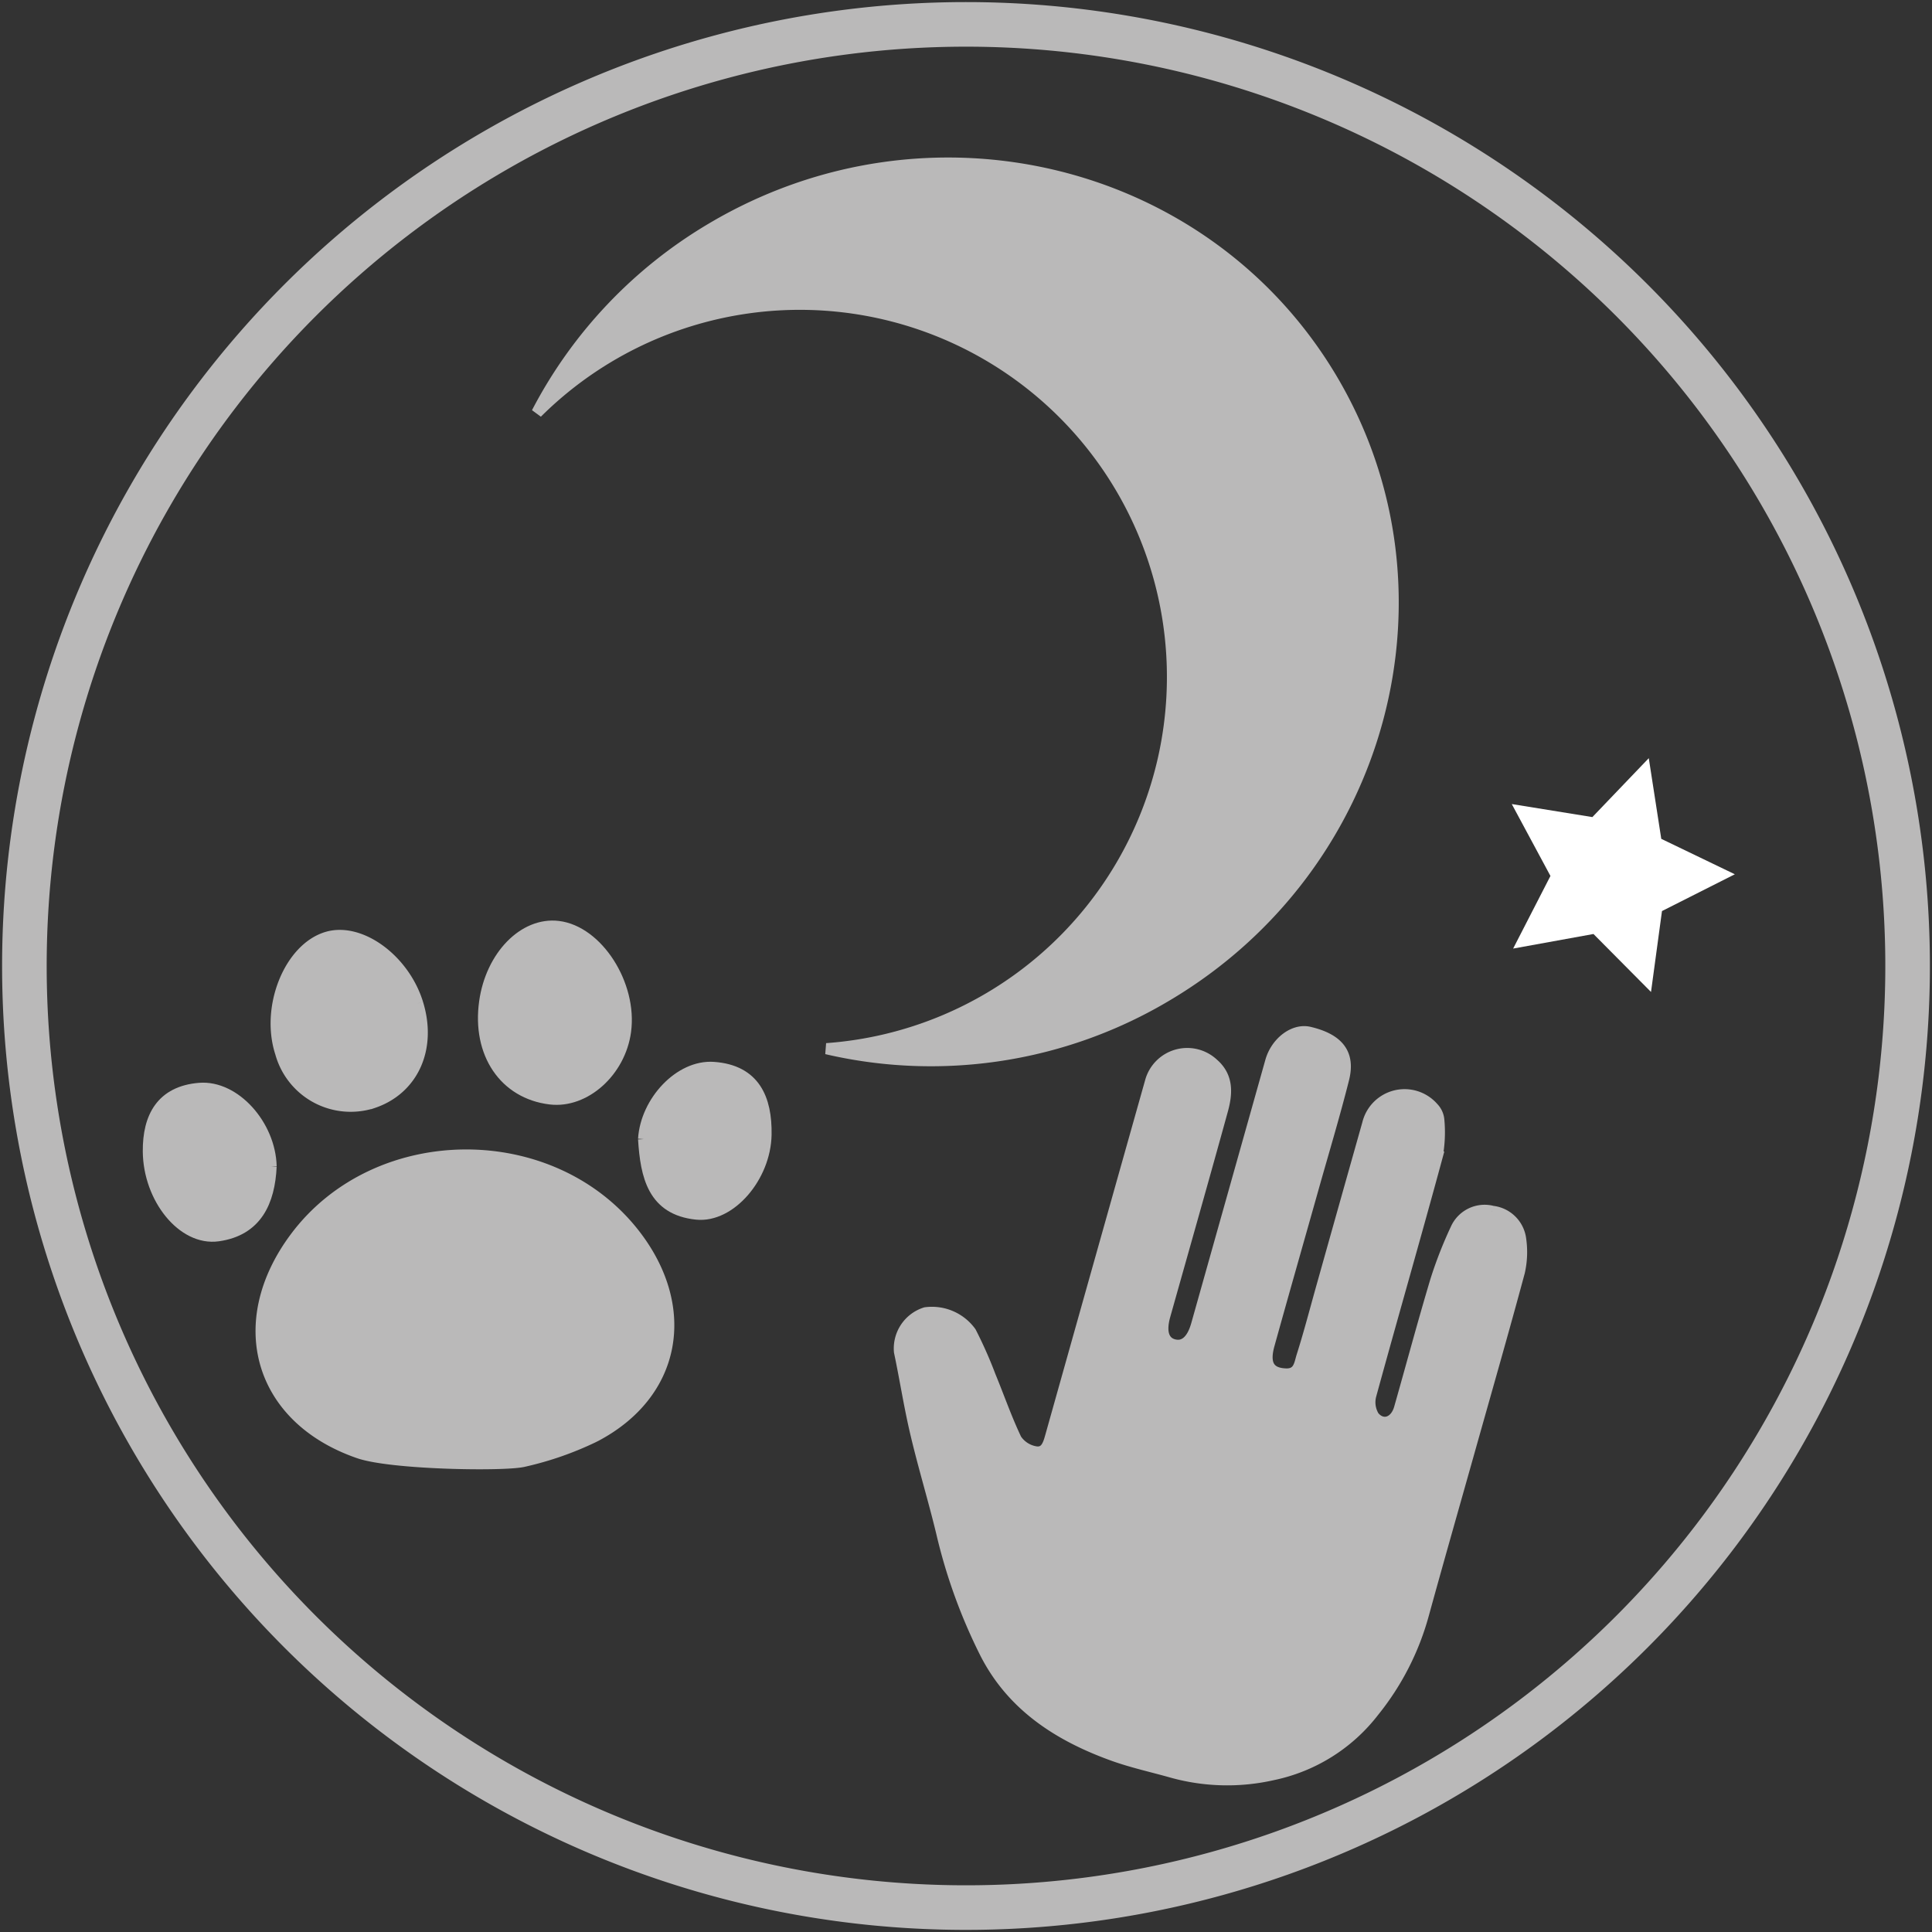 <svg id="Icon_AH_Sleep_Connec" data-name="Icon AH Sleep Connec" xmlns="http://www.w3.org/2000/svg" xmlns:xlink="http://www.w3.org/1999/xlink" width="173.318" height="173.317" viewBox="0 0 173.318 173.317">
  <rect x="0" y="0" width="173.318" height="173.317" fill="#333333" stroke="none"/>
  <defs>
    <clipPath id="clip-path">
      <rect id="Rectangle_349" data-name="Rectangle 349" width="173.318" height="173.317" fill="none" stroke="#bab9b9" stroke-width="1" opacity="0.5"/>
    </clipPath>
  </defs>
  <path id="Path_1253" data-name="Path 1253" d="M198.261,93.266l1.121,7.237,6.6,3.178-6.536,3.3-.984,7.258-5.162-5.2-7.206,1.307,3.346-6.514-3.469-6.45,7.23,1.169Z" transform="translate(-50.351 -25.251)" fill="#fff" fill-rule="evenodd"/>
  <g id="Group_1023" data-name="Group 1023">
    <g id="Mask_Group_1022" data-name="Mask Group 1022" clip-path="url(#clip-path)">
      <path id="Path_1261" data-name="Path 1261" d="M84.471,0A84.471,84.471,0,1,1,0,84.471,84.471,84.471,0,0,1,84.471,0Z" transform="translate(2.188 2.187)" fill="none" stroke="#bab9b9" stroke-width="4"/>
      <path id="Path_1254" data-name="Path 1254" d="M40.9,168.812c-8.957-3.083-11.409-11.667-5.728-19.3,7.288-9.8,23.06-9.919,30.51-.24,5.028,6.534,3.71,14.237-3.629,18.064a29.09,29.09,0,0,1-6.361,2.226c-1.642.416-11.834.268-14.791-.75" transform="translate(-8.698 -38.47)" fill="#bab9b9" stroke="#bab9b9" stroke-width="1" fill-rule="evenodd"/>
      <path id="Path_1255" data-name="Path 1255" d="M46.666,121.169c1.251,4.044-.413,7.721-4.036,8.922a6.512,6.512,0,0,1-8.249-4.47c-1.349-4.12.814-9.447,4.222-10.4,2.967-.829,6.856,2.037,8.063,5.946" transform="translate(-9.199 -31.158)" fill="#bab9b9" stroke="#bab9b9" stroke-width="1" fill-rule="evenodd"/>
      <path id="Path_1256" data-name="Path 1256" d="M59.584,120.728c.575-4.117,3.518-7.138,6.595-6.77,3.533.421,6.61,5.219,6.039,9.415-.489,3.6-3.643,6.428-6.749,6.055-4.1-.493-6.531-4.079-5.885-8.7" transform="translate(-16.104 -30.845)" fill="#bab9b9" stroke="#bab9b9" stroke-width="1" fill-rule="evenodd"/>
      <path id="Path_1257" data-name="Path 1257" d="M29.261,140.873c-.146,3.18-1.305,5.746-4.755,6.231-3.172.446-6.221-3.367-6.256-7.566-.026-3.1,1.2-5.38,4.58-5.656,3.172-.259,6.336,3.294,6.431,6.991" transform="translate(-4.941 -36.244)" fill="#bab9b9" stroke="#bab9b9" stroke-width="1" fill-rule="evenodd"/>
      <path id="Path_1258" data-name="Path 1258" d="M79.173,137.733c.214-3.383,3.249-6.646,6.291-6.426,3.688.268,4.742,2.831,4.691,6.023-.063,3.789-3.2,7.442-6.226,7.134-3.9-.4-4.547-3.4-4.755-6.73" transform="translate(-21.436 -35.548)" fill="#bab9b9" stroke="#bab9b9" stroke-width="1" fill-rule="evenodd"/>
      <path id="Path_1259" data-name="Path 1259" d="M144.885,30.147c-12.895-17.949-38.236-21.8-56.6-8.612A41.423,41.423,0,0,0,74.11,39.382a33.434,33.434,0,1,1,30.85,54.569,41.3,41.3,0,0,0,30.016-7.414c18.367-13.194,22.8-38.44,9.909-56.39" transform="translate(-22.227 -8.664) rotate(5)" fill="#bab9b9" stroke="#bab9b9" stroke-width="1"/>
      <path id="Path_1260" data-name="Path 1260" d="M163.776,143.014a2.817,2.817,0,0,0-3.228,1.6,37.332,37.332,0,0,0-1.8,4.6c-1.144,3.81-2.168,7.652-3.258,11.478-.363,1.278-1.5,1.694-2.3.747a2.451,2.451,0,0,1-.269-1.951c1.949-7.118,4-14.209,5.932-21.331a11.826,11.826,0,0,0,.16-3.306,1.8,1.8,0,0,0-.506-1.117,3.4,3.4,0,0,0-5.87,1.432q-2.073,7.342-4.135,14.687c-.58,2.062-1.116,4.137-1.765,6.177-.214.674-.268,1.621-1.427,1.588-1.491-.044-2.017-.853-1.527-2.619,1.308-4.715,2.655-9.42,3.982-14.129.913-3.239,1.886-6.462,2.708-9.722.57-2.264-.473-3.568-3.075-4.184-1.376-.325-2.977.878-3.465,2.61q-3.324,11.815-6.65,23.633c-.4,1.405-1.111,2.03-2.04,1.79s-1.214-1.173-.806-2.622c1.729-6.148,3.479-12.289,5.174-18.445.4-1.466.516-2.97-.843-4.144a3.412,3.412,0,0,0-5.617,1.6q-4.483,15.9-8.949,31.8c-.213.759-.453,1.615-1.453,1.4a2.589,2.589,0,0,1-1.647-1.1c-.883-1.848-1.553-3.791-2.334-5.685a38.149,38.149,0,0,0-1.744-3.934,4.3,4.3,0,0,0-4.055-1.739,3.359,3.359,0,0,0-2.337,3.5c.514,2.428.888,4.884,1.46,7.3.7,2.979,1.6,5.917,2.32,8.894a48.654,48.654,0,0,0,3.947,10.889c2.418,4.7,6.568,7.369,11.424,9.122,1.738.626,3.559,1.02,5.34,1.526a18.493,18.493,0,0,0,8.986.207,15.389,15.389,0,0,0,9.081-5.693,23.831,23.831,0,0,0,4.445-8.7c1.36-4.941,2.769-9.868,4.157-14.8,1.491-5.3,3.014-10.592,4.446-15.909a8.052,8.052,0,0,0,.12-2.908,2.876,2.876,0,0,0-2.576-2.531" transform="translate(-29.939 -34.359)" fill="#bab9b9" stroke="#bab9b9" stroke-width="1"/>
    </g>
  </g>
</svg>
